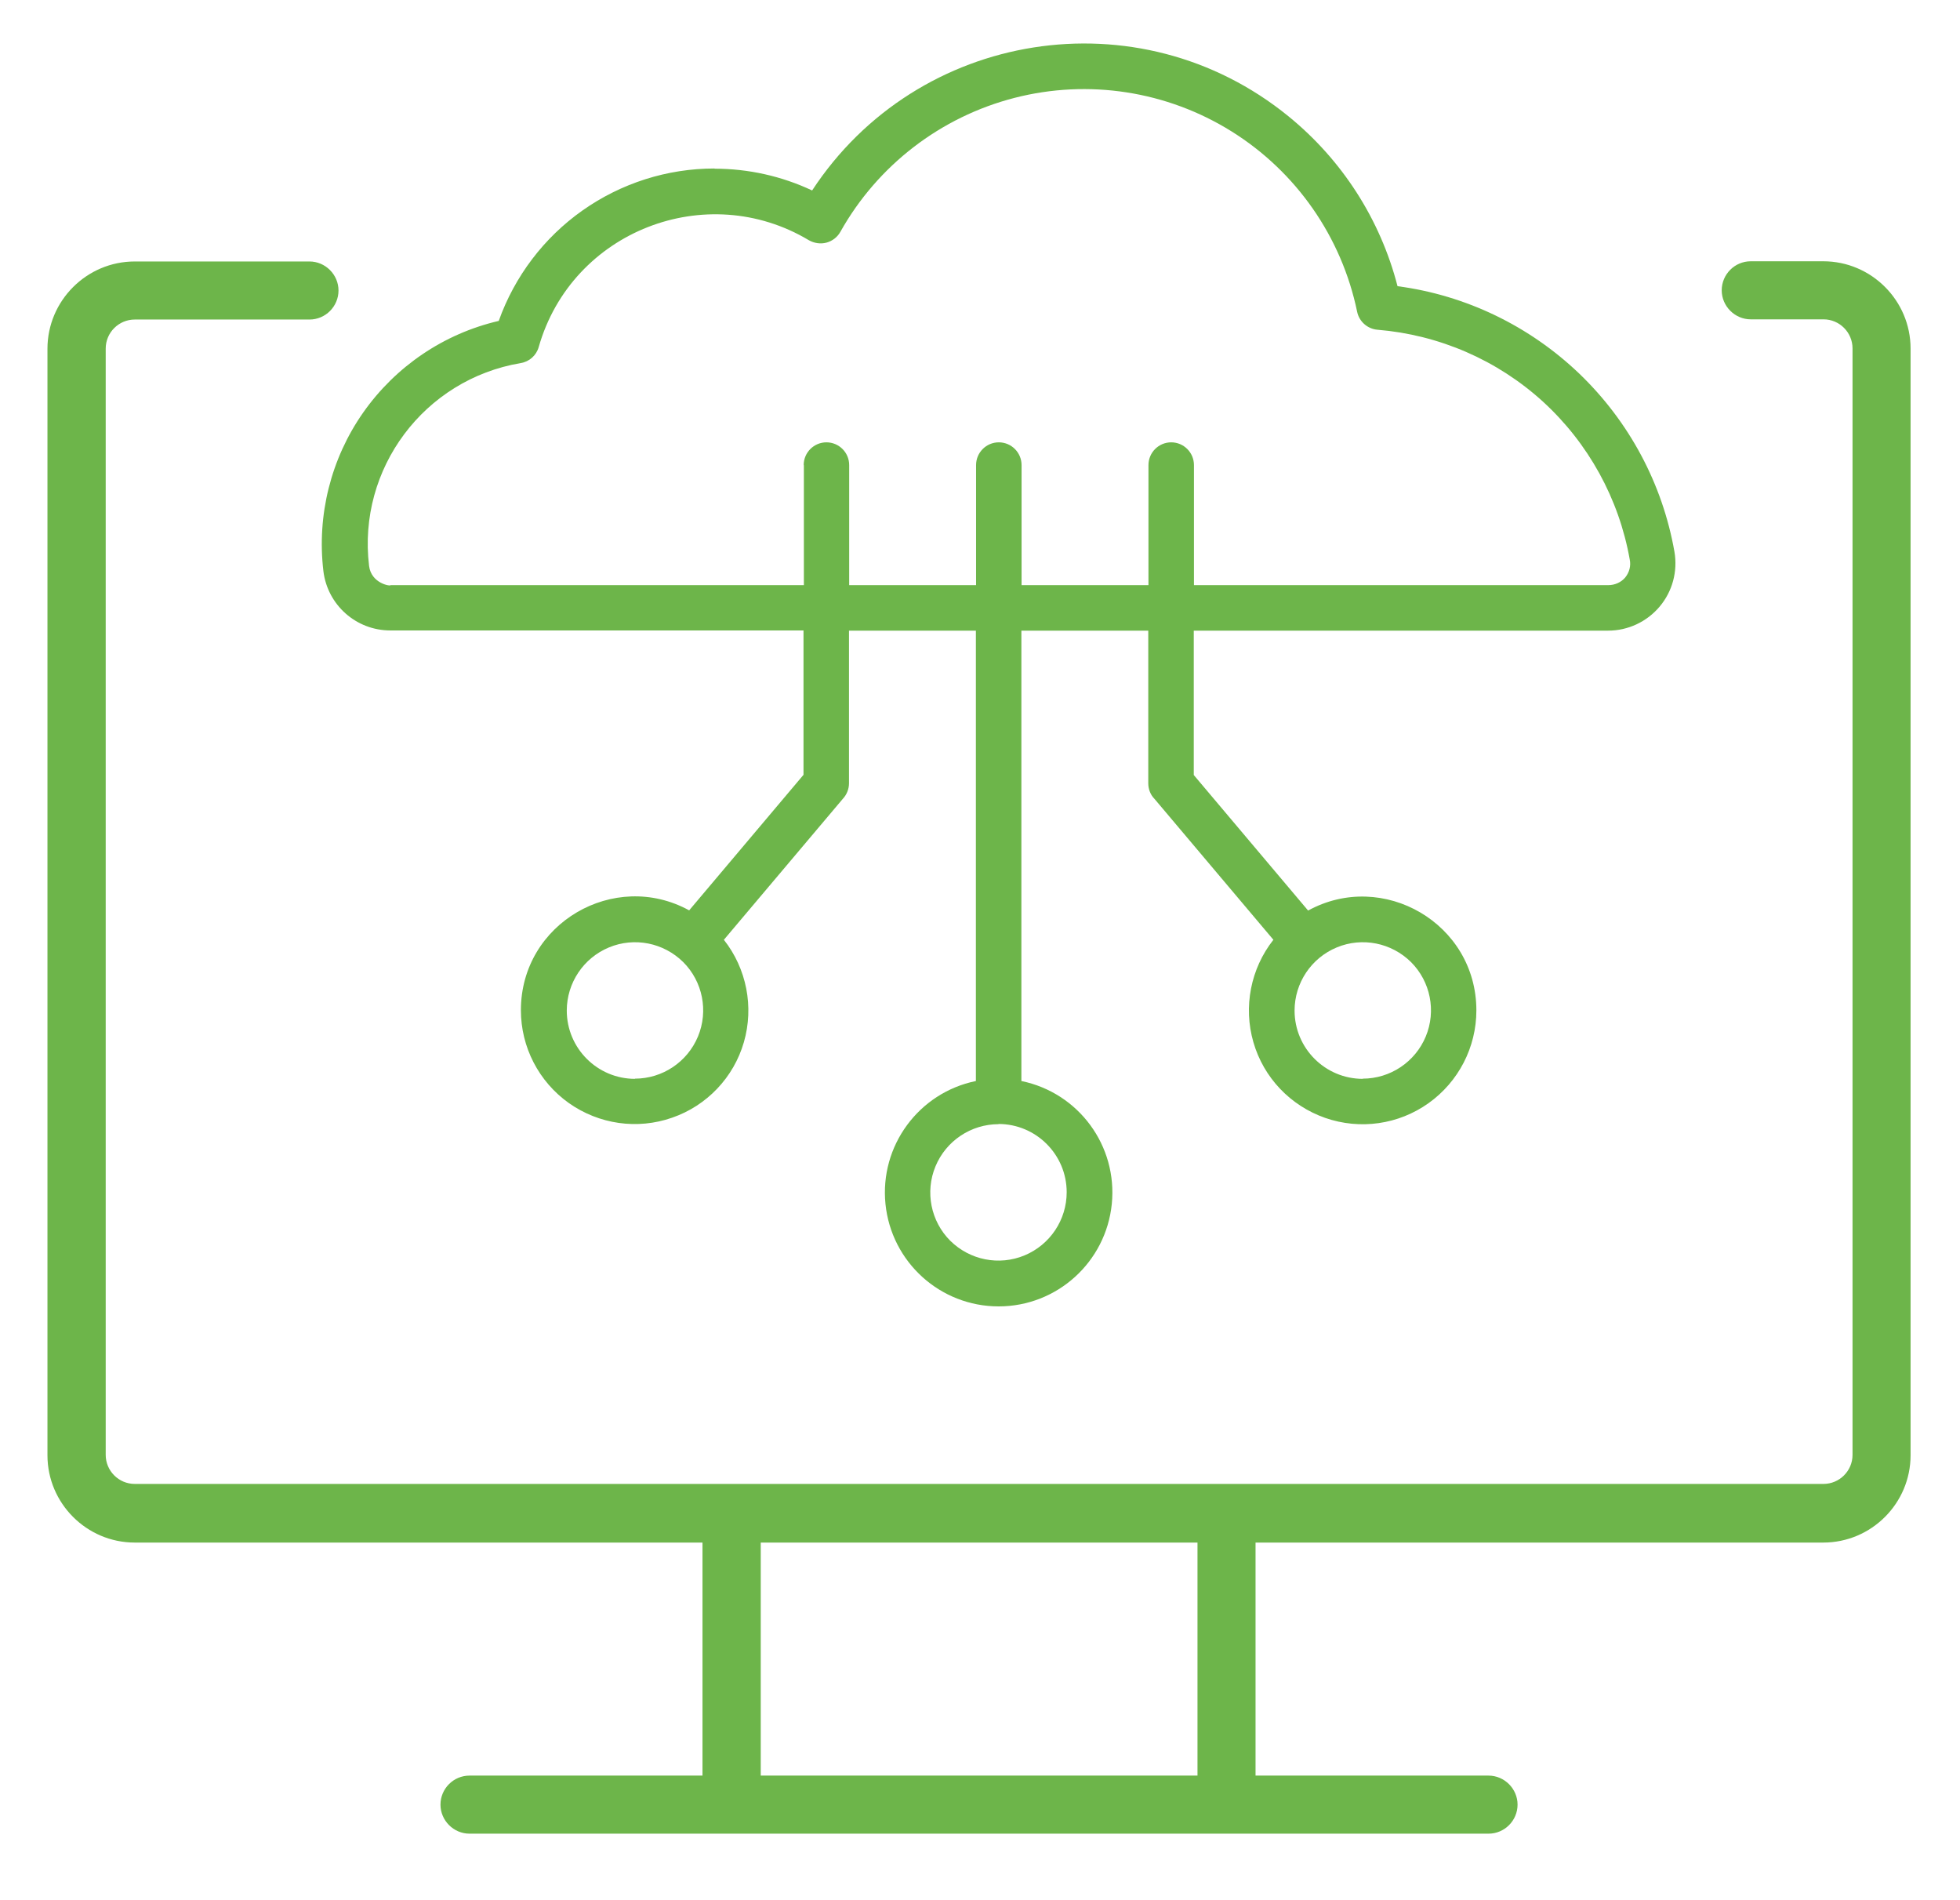 <?xml version="1.0" encoding="UTF-8"?>
<svg id="Calque_1" xmlns="http://www.w3.org/2000/svg" version="1.1" viewBox="0 0 99.94 96.87">
  <!-- Generator: Adobe Illustrator 29.8.0, SVG Export Plug-In . SVG Version: 2.1.1 Build 160)  -->
  <defs>
    <style>
      .st0, .st1, .st2, .st3 {
        fill: #6db54a;
      }

      .st1, .st2, .st4 {
        fill-rule: evenodd;
      }

      .st2, .st5, .st6, .st3 {
        display: none;
      }

      .st4, .st5 {
        fill: #6cb64a;
      }
    </style>
  </defs>
  <g class="st6">
    <path class="st4" d="M28.79,56.26c-9.25,0-16.77-7.52-16.77-16.77s7.52-16.77,16.77-16.77,16.77,7.52,16.77,16.77-7.52,16.77-16.77,16.77ZM28.79,25.38c-7.78,0-14.11,6.33-14.11,14.11s6.33,14.11,14.11,14.11,14.11-6.33,14.11-14.11-6.33-14.11-14.11-14.11Z"/>
    <path class="st4" d="M56.25,94.39H1.33c-.73,0-1.33-.6-1.33-1.33v-25.72c0-7.04,5.73-12.77,12.77-12.77h2.19c.5,0,.96.29,1.19.73,2.41,4.82,7.25,7.82,12.63,7.82s10.22-3,12.63-7.82c.23-.45.69-.73,1.19-.73h2.19c7.04,0,12.77,5.73,12.77,12.77v25.72c0,.73-.6,1.33-1.33,1.33h.02ZM2.66,91.73h52.25v-24.4c0-5.57-4.54-10.11-10.11-10.11h-1.39c-2.97,5.3-8.5,8.55-14.62,8.55s-11.65-3.25-14.62-8.55h-1.39c-5.57,0-10.11,4.54-10.11,10.11v24.39h-.01Z"/>
    <path class="st4" d="M13.09,94.39c-.73,0-1.33-.6-1.33-1.33v-16.58c0-.73.6-1.33,1.33-1.33s1.33.6,1.33,1.33v16.58c0,.73-.6,1.33-1.33,1.33Z"/>
    <path class="st4" d="M44.48,94.39c-.73,0-1.33-.6-1.33-1.33v-16.58c0-.73.6-1.33,1.33-1.33s1.33.6,1.33,1.33v16.58c0,.73-.6,1.33-1.33,1.33Z"/>
    <path class="st4" d="M82.97,62.6c-.73,0-1.33-.6-1.33-1.33v-30.26c0-.73.6-1.33,1.33-1.33s1.33.6,1.33,1.33v30.26c0,.73-.6,1.33-1.33,1.33Z"/>
    <path class="st4" d="M77.34,68.67c-.55,0-1.06-.34-1.25-.89-5.43-15.36-11-24.6-20.55-34.09-.52-.52-.52-1.36,0-1.88.52-.52,1.36-.52,1.88,0,9.86,9.81,15.6,19.32,21.18,35.09.25.69-.12,1.45-.81,1.7-.15.05-.3.07-.45.07h0Z"/>
    <path class="st4" d="M56.05,40.67h-.09c-.73-.05-1.29-.68-1.24-1.41l.42-6.59c.05-.73.69-1.29,1.41-1.24l6.59.42c.73.05,1.29.68,1.24,1.41s-.69,1.29-1.41,1.24l-5.26-.34-.34,5.26c-.04.7-.63,1.25-1.32,1.25h0Z"/>
    <path class="st4" d="M87.64,37.01c-.34,0-.68-.13-.94-.39l-3.73-3.73-3.73,3.73c-.52.52-1.36.52-1.88,0s-.52-1.36,0-1.88l4.67-4.67c.5-.5,1.38-.5,1.88,0l4.67,4.67c.52.52.52,1.36,0,1.88-.26.26-.6.39-.94.39h0Z"/>
    <path class="st4" d="M61.93,24.67h-12.81c-2.59,0-4.69-2.11-4.69-4.69V7.17c0-2.59,2.11-4.69,4.69-4.69h12.81c2.59,0,4.69,2.11,4.69,4.69v12.81c0,2.59-2.11,4.69-4.69,4.69ZM49.12,5.14c-1.12,0-2.03.91-2.03,2.03v12.81c0,1.12.91,2.03,2.03,2.03h12.81c1.12,0,2.03-.91,2.03-2.03V7.17c0-1.12-.91-2.03-2.03-2.03,0,0-12.81,0-12.81,0Z"/>
    <path class="st4" d="M51.37,19.25c-.34,0-.68-.13-.94-.39-.52-.52-.52-1.36,0-1.88l7.98-7.98c.52-.52,1.36-.52,1.88,0s.52,1.36,0,1.88l-7.98,7.98c-.26.26-.6.39-.94.39h0Z"/>
    <path class="st4" d="M59.35,19.25c-.34,0-.68-.13-.94-.39l-7.98-7.98c-.52-.52-.52-1.36,0-1.88.52-.52,1.36-.52,1.88,0l7.98,7.98c.52.52.52,1.36,0,1.88-.26.26-.6.39-.94.39h0Z"/>
    <path class="st4" d="M95.26,24.57h-12.74c-2.58,0-4.67-2.1-4.67-4.68V7.15c0-2.58,2.1-4.68,4.67-4.68h12.74c2.58,0,4.67,2.1,4.67,4.68v12.74c0,2.58-2.1,4.68-4.67,4.68ZM82.52,5.14c-1.11,0-2.01.9-2.01,2.01v12.74c0,1.11.9,2.01,2.01,2.01h12.74c1.11,0,2.01-.9,2.01-2.01V7.15c0-1.11-.9-2.01-2.01-2.01,0,0-12.74,0-12.74,0Z"/>
    <path class="st4" d="M87.12,18.3c-.35,0-.69-.14-.94-.39l-3.35-3.35c-.52-.52-.52-1.36,0-1.88.52-.52,1.36-.52,1.88,0l2.41,2.41,5.96-5.96c.52-.52,1.36-.52,1.88,0s.52,1.36,0,1.88l-6.91,6.91c-.25.25-.59.39-.94.39h.01Z"/>
    <path class="st4" d="M86.71,94.39h-7.48c-.73,0-1.33-.6-1.33-1.33v-4.3c-.86-.38-1.68-.85-2.43-1.41l-3.72,2.15c-.3.18-.67.22-1.01.13-.34-.09-.63-.32-.81-.62l-3.74-6.48c-.18-.3-.22-.67-.13-1.01.09-.34.32-.63.62-.81l3.72-2.15c-.05-.47-.08-.94-.08-1.41s.03-.94.08-1.41l-3.72-2.15c-.3-.18-.53-.47-.62-.81-.09-.34-.04-.7.13-1.01l3.74-6.48c.18-.3.47-.53.81-.62.34-.09.7-.04,1.01.13l3.72,2.15c.76-.56,1.57-1.03,2.43-1.41v-4.3c0-.73.6-1.33,1.33-1.33h7.48c.73,0,1.33.6,1.33,1.33v4.3c.86.38,1.68.85,2.43,1.41l3.72-2.15c.3-.18.67-.22,1.01-.13.34.09.63.32.81.62l3.74,6.48c.18.3.22.67.13,1.01-.09.34-.31.63-.62.81l-3.72,2.15c.05.47.08.94.08,1.41s-.03.94-.08,1.41l3.72,2.15c.3.18.53.47.62.81.09.34.04.7-.13,1.01l-3.74,6.48c-.18.3-.47.53-.81.62-.34.09-.7.04-1.01-.13l-3.72-2.15c-.76.56-1.57,1.03-2.43,1.41v4.3c0,.73-.6,1.33-1.33,1.33h0ZM80.56,91.73h4.82v-3.87c0-.57.36-1.07.89-1.26,1.18-.41,2.27-1.04,3.22-1.86.43-.37,1.04-.43,1.54-.14l3.36,1.94,2.41-4.17-3.36-1.94c-.49-.28-.75-.84-.64-1.4.12-.61.18-1.24.18-1.86s-.06-1.25-.18-1.86c-.11-.55.15-1.12.64-1.4l3.36-1.94-2.41-4.17-3.36,1.94c-.49.28-1.11.22-1.54-.14-.95-.82-2.04-1.45-3.22-1.86-.54-.19-.89-.69-.89-1.26v-3.88h-4.82v3.88c0,.57-.36,1.07-.89,1.26-1.18.41-2.26,1.04-3.22,1.86-.43.37-1.04.43-1.54.14l-3.36-1.94-2.41,4.17,3.36,1.94c.49.28.75.84.64,1.4-.12.61-.18,1.24-.18,1.86s.06,1.25.18,1.86c.11.55-.15,1.12-.64,1.4l-3.36,1.94,2.41,4.17,3.36-1.94c.49-.28,1.11-.23,1.54.14.95.82,2.04,1.45,3.22,1.86.54.19.89.69.89,1.26v3.88h0Z"/>
    <path class="st4" d="M82.97,85.15c-4.4,0-7.98-3.58-7.98-7.98s3.58-7.98,7.98-7.98,7.98,3.58,7.98,7.98-3.58,7.98-7.98,7.98ZM82.97,71.85c-2.93,0-5.32,2.39-5.32,5.32s2.39,5.32,5.32,5.32,5.32-2.39,5.32-5.32-2.39-5.32-5.32-5.32Z"/>
  </g>
  <path class="st5" d="M57.92,37.84l-3.37-.54c-.28-.99-.67-1.94-1.17-2.83l2-2.77c.36-.5.31-1.19-.13-1.63l-2.59-2.59c-.44-.44-1.12-.49-1.63-.13l-2.77,2c-.9-.5-1.85-.9-2.83-1.17l-.54-3.37c-.1-.61-.62-1.06-1.24-1.06h-3.66c-.62,0-1.14.45-1.24,1.06l-.54,3.37c-.99.28-1.94.67-2.83,1.17l-2.77-2c-.5-.36-1.19-.31-1.63.13l-2.59,2.59c-.44.44-.49,1.12-.13,1.63l2,2.77c-.5.9-.9,1.85-1.17,2.83l-3.37.54c-.61.1-1.06.62-1.06,1.24v3.66c0,.62.45,1.14,1.06,1.24l3.37.54c.28.99.67,1.94,1.17,2.83l-2,2.77c-.36.5-.31,1.19.13,1.63l2.59,2.59c.44.44,1.13.49,1.63.13l2.77-2c.9.5,1.85.9,2.83,1.17l.54,3.37c.1.61.62,1.06,1.24,1.06h3.66c.62,0,1.14-.45,1.24-1.06l.54-3.37c.99-.28,1.94-.67,2.83-1.17l2.77,2c.5.36,1.19.31,1.63-.13l2.59-2.59c.44-.44.49-1.13.13-1.63l-2-2.77c.5-.9.9-1.85,1.17-2.83l3.37-.54c.61-.1,1.06-.62,1.06-1.24v-3.66c0-.62-.45-1.14-1.06-1.24ZM56.47,41.67l-3.13.51c-.51.08-.92.47-1.03.98-.27,1.28-.77,2.48-1.49,3.58-.28.44-.27,1,.03,1.42l1.86,2.57-1.07,1.07-2.57-1.86c-.42-.3-.99-.32-1.42-.03-1.1.71-2.31,1.21-3.58,1.49-.51.11-.9.52-.98,1.03l-.51,3.13h-1.52l-.51-3.13c-.08-.51-.47-.92-.98-1.03-1.28-.27-2.48-.77-3.58-1.49-.44-.28-1-.27-1.42.03l-2.57,1.86-1.07-1.07,1.86-2.57c.3-.42.32-.99.03-1.42-.71-1.1-1.21-2.31-1.49-3.58-.11-.51-.52-.9-1.03-.98l-3.13-.51v-1.52l3.13-.51c.51-.08.92-.47,1.03-.98.27-1.28.77-2.48,1.49-3.58.28-.44.27-1-.03-1.42l-1.86-2.57,1.07-1.07,2.57,1.86c.42.3.99.32,1.42.03,1.1-.71,2.3-1.21,3.58-1.49.51-.11.9-.52.98-1.03l.51-3.13h1.52l.51,3.13c.08.51.47.92.98,1.03,1.28.27,2.48.77,3.58,1.49.44.28,1,.27,1.42-.03l2.57-1.86,1.07,1.07-1.86,2.57c-.3.42-.32.99-.03,1.42.71,1.1,1.21,2.31,1.49,3.58.11.51.52.9,1.03.98l3.13.51s0,1.52,0,1.52ZM41.82,31.96c-4.94,0-8.95,4.02-8.95,8.95s4.02,8.95,8.95,8.95,8.95-4.02,8.95-8.95-4.02-8.95-8.95-8.95ZM41.82,47.34c-3.55,0-6.44-2.89-6.44-6.44s2.89-6.44,6.44-6.44,6.44,2.89,6.44,6.44-2.89,6.44-6.44,6.44ZM83.91,4.04h-22.44c-1.31,0-2.38,1.07-2.38,2.38v7.55c-4.93-3.72-10.96-5.75-17.26-5.75h0c-10.04,0-19.19,5.14-24.47,13.76-.02.03-.04.06-.05.1-4.1,8.25-4.73,16.18-1.88,23.57,1.15,2.97,2.17,4.7,3.07,6.23,1.3,2.21,2.43,4.11,3.57,9.36,1.05,4.82,2.19,8.15,3.52,10.19-1.62.67-2.76,2.27-2.76,4.13,0,1.26.52,2.39,1.36,3.21-.84.81-1.36,1.95-1.36,3.21,0,2.46,2,4.46,4.46,4.46h3.02c-.29.59-.45,1.25-.45,1.95,0,2.46,2,4.46,4.46,4.46h14.7c2.46,0,4.46-2,4.46-4.46,0-.7-.16-1.36-.45-1.95h3.03c2.46,0,4.46-2,4.46-4.46,0-1.26-.52-2.39-1.36-3.21.84-.81,1.36-1.95,1.36-3.21,0-1.77-1.03-3.3-2.52-4.02,1.36-2.03,2.53-5.4,3.6-10.3,1.14-5.25,2.26-7.16,3.57-9.36.9-1.53,1.93-3.26,3.07-6.23,2.42-6.27,2.34-12.93-.24-19.83h15.93c1.31,0,2.38-1.07,2.38-2.38V6.42c0-1.31-1.07-2.38-2.38-2.38h-.01ZM50.96,88.37c0,1.07-.87,1.95-1.95,1.95h-14.7c-1.07,0-1.95-.87-1.95-1.95s.87-1.95,1.95-1.95h14.7c1.07,0,1.95.87,1.95,1.95ZM58,81.96c0,1.07-.87,1.95-1.95,1.95h-28.78c-1.07,0-1.95-.87-1.95-1.95s.87-1.95,1.95-1.95h28.78c1.07,0,1.95.87,1.95,1.95ZM56.05,77.5h-28.78c-1.07,0-1.95-.87-1.95-1.95s.87-1.95,1.95-1.95h28.78c1.07,0,1.95.87,1.95,1.95s-.87,1.95-1.95,1.95ZM65.88,44.73c-1.07,2.78-2,4.34-2.89,5.85-1.41,2.39-2.63,4.46-3.86,10.11-1.59,7.31-3.13,9.65-4.04,10.39h-26.53c-.91-.74-2.46-3.08-4.04-10.39-1.23-5.65-2.45-7.72-3.86-10.11-.89-1.51-1.82-3.08-2.89-5.85-2.59-6.69-2-13.93,1.76-21.49,4.82-7.83,13.15-12.51,22.3-12.51h0c6.41,0,12.51,2.3,17.25,6.48l-.02,12.23c0,.5.3.96.76,1.16.16.07.33.1.49.1.32,0,.63-.12.87-.35l4.28-4.1c2.52,6.46,2.66,12.68.42,18.48h0ZM83.77,23.3h-18.36c-.32,0-.64.12-.87.35l-2.97,2.84.03-19.93h22.17s0,16.74,0,16.74ZM64.37,12.38c0-.69.56-1.26,1.26-1.26h14.09c.69,0,1.26.56,1.26,1.26s-.56,1.26-1.26,1.26h-14.09c-.69,0-1.26-.56-1.26-1.26ZM64.37,17.91c0-.69.56-1.26,1.26-1.26h14.09c.69,0,1.26.56,1.26,1.26s-.56,1.26-1.26,1.26h-14.09c-.69,0-1.26-.56-1.26-1.26Z"/>
  <path class="st0" d="M92.98,13.32h-3.71c-.82,0-1.48.67-1.48,1.48s.67,1.48,1.48,1.48h3.71c.82,0,1.48.67,1.48,1.48v56.41c0,.82-.67,1.48-1.48,1.48H6.87c-.82,0-1.48-.67-1.48-1.48V17.77c0-.82.67-1.48,1.48-1.48h8.91c.82,0,1.48-.67,1.48-1.48s-.67-1.48-1.48-1.48H6.87c-2.45,0-4.45,2-4.45,4.45v56.41c0,2.45,2,4.45,4.45,4.45h28.95v11.88h-11.88c-.82,0-1.48.67-1.48,1.48s.67,1.48,1.48,1.48h51.96c.82,0,1.48-.67,1.48-1.48s-.67-1.48-1.48-1.48h-11.88v-11.88h28.95c2.45,0,4.45-2,4.45-4.45V17.77c0-2.45-2-4.45-4.45-4.45ZM61.06,90.52h-22.27v-11.88h22.27v11.88Z"/>
  <path class="st3" d="M49.92,63.7c-9.54,0-17.3-7.76-17.3-17.3s7.76-17.3,17.3-17.3c2.13-.04,10.67,1.2,9.04,4.5-.46.84-1.51,1.15-2.35.68-2.05-1.13-4.36-1.72-6.69-1.72-7.63,0-13.84,6.21-13.84,13.84s6.21,13.84,13.84,13.84c10.35.18,17.26-11.57,12.11-20.53-1.06-2.01,1.9-3.64,3.03-1.67,6.43,11.2-2.22,25.87-15.15,25.66h0ZM51.65,74.08h-3.46c-1.91,0-3.46-1.55-3.46-3.46v-.59c-2.78-.61-5.45-1.72-7.85-3.25-1.31,1.65-3.78,1.96-5.31.42l-2.45-2.45c-1.35-1.35-1.35-3.54,0-4.89l.42-.42c-1.54-2.4-2.64-5.07-3.25-7.85-2.1.24-4.06-1.29-4.05-3.46v-3.46c-.02-2.17,1.96-3.69,4.05-3.46.61-2.78,1.72-5.45,3.25-7.85-1.65-1.32-1.96-3.78-.42-5.31l2.45-2.45c1.35-1.35,3.54-1.35,4.89,0l.42.42c2.4-1.54,5.07-2.64,7.85-3.25v-.59c0-1.91,1.55-3.46,3.46-3.46h3.46c2.17-.02,3.69,1.96,3.46,4.05,2.78.61,5.45,1.72,7.85,3.25,1.31-1.65,3.78-1.96,5.31-.42l2.45,2.45c1.55,1.52,1.23,3.99-.42,5.31,1.54,2.4,2.64,5.07,3.25,7.85,2.1-.24,4.06,1.29,4.05,3.46v3.46c.02,2.17-1.96,3.69-4.05,3.46-.61,2.78-1.72,5.45-3.25,7.85,1.65,1.32,1.96,3.78.42,5.31l-2.45,2.45c-1.35,1.35-3.54,1.35-4.89,0l-.42-.42c-2.4,1.54-5.07,2.64-7.85,3.25.24,2.1-1.29,4.06-3.46,4.05h0ZM62.14,63.15c1.51-1.1,2.69.66,3.67,1.6l2.45-2.44c-.92-.96-2.71-2.16-1.6-3.67,1.94-2.66,3.24-5.78,3.74-9.03.31-1.86,2.36-1.43,3.73-1.47v-3.46h-2.02c-.85,0-1.58-.62-1.71-1.47-.5-3.25-1.8-6.38-3.74-9.03-1.1-1.51.67-2.69,1.6-3.67l-2.45-2.45-1.43,1.43c-.6.6-1.56.67-2.24.17-2.66-1.94-5.78-3.24-9.03-3.74-.84-.13-1.47-.86-1.47-1.71v-2.02h-3.46v2.02c0,.85-.62,1.58-1.47,1.71-3.25.5-6.38,1.8-9.03,3.74-1.51,1.09-2.69-.66-3.67-1.6l-2.45,2.44c.92.96,2.71,2.16,1.6,3.67-1.94,2.66-3.24,5.78-3.74,9.03-.13.84-.86,1.47-1.71,1.47h-2.02v3.46h2.02c.85,0,1.58.62,1.71,1.47.5,3.25,1.8,6.38,3.74,9.03,1.1,1.51-.67,2.69-1.6,3.67l2.45,2.45c.66-.57,1.65-2.02,2.65-1.93.35,0,.71.11,1.02.33,2.66,1.94,5.78,3.24,9.03,3.74,1.86.31,1.43,2.36,1.47,3.73h3.46v-2.02c0-.85.62-1.58,1.47-1.71,3.25-.5,6.38-1.8,9.03-3.74h0ZM46.1,94.33c.67.67,1.77.67,2.45,0l5.19-5.19c.77-.75.56-1.98-.19-2.64l-5-5c-1.61-1.59-4.04.84-2.45,2.45l2.18,2.18c-14-.47-27.24-8.85-33.61-21.3-1.06-1.99-4.1-.45-3.07,1.6,3.96,7.6,10.05,13.8,17.58,17.91,5.86,3.22,12.47,5.01,19.2,5.25l-2.28,2.28c-.67.67-.67,1.77,0,2.45h0ZM7.18,50.22c.69.71,1.74.61,2.45,0l5.19-5.19c1.59-1.61-.84-4.04-2.45-2.45l-2.18,2.18c.47-14,8.85-27.24,21.3-33.61,1.99-1.06.45-4.1-1.6-3.07-7.6,3.97-13.8,10.05-17.91,17.58-3.22,5.86-5.01,12.47-5.25,19.2l-2.28-2.28c-.67-.67-1.77-.67-2.45,0-.67.67-.67,1.77,0,2.45l5.19,5.19ZM90.21,42.58l-5.19,5.19c-1.59,1.61.84,4.04,2.45,2.45l2.18-2.18c-.25,6.11-1.89,12.11-4.82,17.43-3.78,6.94-9.48,12.53-16.48,16.18-.85.44-1.18,1.49-.74,2.34.45.85,1.5,1.17,2.33.74,13.62-6.97,22.74-21.46,23.16-36.78l2.28,2.28c1.6,1.6,4.04-.84,2.45-2.45l-5.19-5.19c-.69-.7-1.75-.59-2.45,0h0ZM70.64,8.46c-5.86-3.22-12.47-5.01-19.2-5.25l2.28-2.28c.67-.67.67-1.77,0-2.45-.67-.67-1.77-.67-2.45,0l-5.19,5.19c-.77.75-.56,1.97.19,2.63l5,5c.67.67,1.77.67,2.45,0,.67-.67.67-1.77,0-2.45l-2.18-2.18c14,.47,27.24,8.85,33.61,21.3,1.07,1.99,4.09.44,3.07-1.6-3.96-7.6-10.05-13.8-17.58-17.91h0Z"/>
  <path class="st2" d="M62.76,29.29c.57.52.57,1.35,0,1.87s-1.48.52-2.05,0l-5.41-4.94c-.57-.52-.57-1.35,0-1.87l5.41-4.94c.57-.52,1.48-.52,2.05,0s.57,1.35,0,1.87l-4.39,4,4.39,4ZM74.53,31.16c-.57.52-1.48.52-2.05,0s-.57-1.35,0-1.87l4.39-4-4.39-4c-.57-.52-.57-1.35,0-1.87s1.48-.52,2.05,0l5.41,4.94c.57.52.57,1.35,0,1.87l-5.41,4.94ZM68.87,17.31c.24-.69,1.05-1.08,1.82-.86.76.22,1.18.96.94,1.66l-5.26,15.15c-.24.69-1.05,1.08-1.82.86-.76-.22-1.18-.96-.94-1.66l5.26-15.15ZM77.72,16.11c-2.59-2.36-6.15-3.82-10.1-3.82s-7.51,1.46-10.1,3.82c-2.59,2.36-4.18,5.61-4.18,9.21s1.6,6.86,4.18,9.21c2.59,2.36,6.15,3.82,10.1,3.82s7.51-1.46,10.1-3.82c2.59-2.36,4.18-5.61,4.18-9.21s-1.6-6.86-4.18-9.21ZM67.62,9.65c-4.74,0-9.03,1.76-12.14,4.59-3.11,2.84-5.03,6.76-5.03,11.08s1.92,8.24,5.03,11.08,7.4,4.59,12.14,4.59,9.03-1.76,12.14-4.59c3.11-2.84,5.03-6.76,5.03-11.08s-1.92-8.24-5.03-11.08c-3.11-2.84-7.4-4.59-12.14-4.59ZM85.07,45.87l5.11-4.67-2.43-2.22h0c-.48-.44-.57-1.13-.18-1.66.84-1.16,1.57-2.4,2.15-3.69.56-1.24,1-2.54,1.31-3.88.08-.66.69-1.18,1.44-1.18h3.44v-6.6h-3.46c-.67,0-1.27-.43-1.42-1.05-.31-1.37-.76-2.7-1.34-3.98-.58-1.27-1.28-2.48-2.1-3.61-.43-.52-.39-1.26.13-1.73l2.46-2.25-5.11-4.67-2.47,2.26h0c-.48.43-1.24.52-1.82.16-1.27-.77-2.62-1.42-4.03-1.95-1.36-.51-2.77-.91-4.23-1.19-.72-.07-1.28-.63-1.28-1.31V-.55h-7.23v3.19h0c0,.62-.47,1.16-1.16,1.29-1.5.28-2.96.69-4.35,1.21-1.38.52-2.7,1.16-3.95,1.91-.57.39-1.38.35-1.9-.12l-2.47-2.26-5.11,4.67,2.46,2.25h0c.48.44.57,1.13.18,1.66-.84,1.15-1.57,2.39-2.16,3.69-.57,1.24-1.01,2.54-1.32,3.87-.08.65-.7,1.16-1.43,1.16h-3.46v6.6h3.44c.67,0,1.27.43,1.42,1.06.31,1.38.75,2.72,1.33,4,.58,1.27,1.28,2.48,2.1,3.62.43.52.39,1.26-.13,1.73l-2.43,2.22,5.11,4.67,2.42-2.21h0c.48-.43,1.24-.52,1.82-.16,1.27.77,2.63,1.43,4.06,1.98,1.37.52,2.79.93,4.26,1.2.72.07,1.28.63,1.28,1.31v3.11h7.23v-3.11h0c0-.62.47-1.16,1.16-1.29,1.5-.28,2.97-.69,4.38-1.23,1.4-.53,2.73-1.18,3.98-1.92.57-.39,1.38-.35,1.9.12l2.42,2.21h0ZM74.29,56.59l-25.32,13.34s-.05.03-.08.04c-.69.37-1.57.15-1.97-.48l-3.35-5.3v28.22l14.64-7.71h0s16.09-8.47,16.09-8.47v-19.64ZM61.11,50.78v1.64c0,.73.65,1.32,1.45,1.32h10.13c.8,0,1.45-.59,1.45-1.32v-3.38c1.3-.3,2.55-.68,3.76-1.13.06-.02.11-.04.17-.06l1.77,2.79-4.68,2.47c-.08.03-.16.08-.24.12l-26.2,13.8-4.61-7.28,17.02-8.97h-.01ZM4.42,50.64l4.61-7.29,31.12,16.39-4.61,7.29-26.2-13.8c-.08-.05-.16-.09-.24-.12l-4.69-2.47ZM11.39,41.55l30.73,16.19,17.34-9.14c-.72-.21-1.42-.44-2.1-.7-1.23-.46-2.41-1.01-3.54-1.63l-2.63,2.4c-.57.52-1.48.52-2.05,0l-7.16-6.54c-.57-.52-.57-1.35,0-1.87l2.64-2.41c-.67-1.02-1.27-2.11-1.77-3.23-.5-1.1-.91-2.24-1.23-3.42h-3.74c-.8,0-1.45-.59-1.45-1.32v-1.55l-25.05,13.2h0ZM7.06,55.06v21.91h0c0,.46.26.9.72,1.14l16.73,8.81s.05.03.08.04l16.72,8.81c.23.14.51.22.81.22s.58-.08.81-.22l16.72-8.81h0s16.68-8.8,16.68-8.8c.5-.21.84-.67.84-1.2v-21.91l5.32-2.81c.69-.36.93-1.17.53-1.8h0s0,0,0,0l-2.39-3.78c.26-.13.52-.27.77-.41l2.63,2.4c.57.52,1.48.52,2.05,0l7.16-6.54c.57-.52.57-1.35,0-1.87l-2.64-2.41c.67-1.02,1.27-2.11,1.78-3.23.5-1.1.91-2.24,1.23-3.42h3.74c.8,0,1.45-.59,1.45-1.32v-9.24c0-.73-.65-1.32-1.45-1.32h-3.76c-.33-1.18-.74-2.31-1.24-3.41-.51-1.12-1.1-2.19-1.78-3.21l2.67-2.44c.57-.52.57-1.35,0-1.87l-7.16-6.54c-.57-.52-1.48-.52-2.05,0l-2.68,2.45c-1.12-.61-2.29-1.15-3.52-1.61-1.19-.45-2.44-.83-3.72-1.12V-1.88c0-.73-.65-1.32-1.45-1.32h-10.13c-.8,0-1.45.59-1.45,1.32V1.58c-1.28.29-2.53.67-3.72,1.12-1.22.46-2.4,1-3.51,1.61l-2.68-2.45c-.57-.52-1.48-.52-2.05,0l-7.16,6.54c-.57.52-.57,1.35,0,1.87l2.67,2.44c-.67,1.02-1.27,2.1-1.78,3.21-.5,1.09-.92,2.23-1.24,3.41h-3.76c-.8,0-1.45.59-1.45,1.32v4.66l-28.57,15.06c-.25.11-.46.29-.61.52l-6.05,9.57h0,0c-.4.63-.16,1.44.53,1.8l5.32,2.81h0ZM35.28,69.93l-25.32-13.34v19.64l16.01,8.43s.06.03.08.04l14.64,7.71v-28.22l-3.35,5.3c-.4.63-1.28.84-1.97.48-.02-.01-.05-.03-.08-.04h0Z"/>
  <path class="st1" d="M36.44,8.6c1.72,0,3.42.38,4.97,1.11C46.77,1.53,58.06-.29,65.7,5.93c2.73,2.22,4.68,5.25,5.56,8.66,3.49.46,6.73,2.03,9.27,4.46,2.54,2.44,4.24,5.61,4.85,9.08.17,1-.1,2.02-.76,2.8-.65.77-1.61,1.22-2.62,1.22h-21.13v7.36l5.83,6.91c3.81-2.09,8.58.65,8.58,5.09,0,1.88-.91,3.64-2.44,4.73-1.53,1.09-3.49,1.37-5.27.75-1.77-.62-3.14-2.05-3.66-3.86-.52-1.8-.14-3.75,1.02-5.22l-6.06-7.18c-.21-.21-.32-.5-.32-.8v-7.78h-6.47v22.96c2.92.6,4.91,3.3,4.61,6.27-.3,2.96-2.79,5.22-5.77,5.22s-5.47-2.26-5.77-5.22c-.3-2.96,1.69-5.67,4.61-6.27v-22.96h-6.47v7.78c0,.3-.12.59-.32.8l-6.06,7.18c1.16,1.47,1.54,3.42,1.02,5.22-.52,1.8-1.89,3.24-3.66,3.85-1.77.62-3.73.34-5.27-.75-1.53-1.09-2.44-2.85-2.44-4.73,0-4.44,4.77-7.18,8.58-5.09l5.83-6.91v-7.36h-21.07c-1.74,0-3.2-1.3-3.41-3.02-.34-2.85.38-5.74,2.03-8.09,1.65-2.35,4.11-4.02,6.91-4.67.81-2.27,2.3-4.24,4.27-5.63,1.97-1.39,4.32-2.14,6.73-2.14h0ZM40.98,23.71h0c0-.64.52-1.16,1.16-1.16s1.16.52,1.16,1.16v6.12h6.47v-6.12c0-.64.52-1.16,1.16-1.16s1.16.52,1.16,1.16v6.12h6.47v-6.12c0-.64.52-1.16,1.16-1.16s1.16.52,1.16,1.16v6.12h21.13c.33,0,.65-.14.86-.39.21-.26.3-.59.23-.92-.55-3.1-2.11-5.93-4.43-8.05-2.33-2.12-5.29-3.4-8.43-3.66h0s0,0,0,0c-.51-.04-.94-.42-1.04-.92-.79-3.81-3.1-7.13-6.4-9.19-3.3-2.06-7.3-2.68-11.07-1.71-3.77.97-6.98,3.44-8.88,6.83h0,0c-.15.27-.41.47-.71.55-.3.08-.62.03-.89-.12-5.22-3.13-12.09-.48-13.78,5.44h0c-.12.43-.48.75-.92.82-4.92.83-8.33,5.38-7.73,10.34.11.9,1.1,1.05,1.1.98h21.07v-6.12h0ZM32.37,54.99c1.41,0,2.68-.85,3.22-2.15.54-1.3.24-2.8-.75-3.79-1-.99-2.49-1.29-3.79-.75-1.3.54-2.15,1.81-2.15,3.22,0,1.92,1.56,3.48,3.48,3.48ZM69.48,54.99c1.41,0,2.68-.85,3.22-2.15.54-1.3.24-2.8-.75-3.79-1-.99-2.49-1.29-3.79-.75-1.3.54-2.15,1.81-2.15,3.22,0,1.92,1.56,3.48,3.48,3.48ZM50.92,57.31c-1.41,0-2.68.85-3.22,2.15-.54,1.3-.24,2.8.75,3.79,1,.99,2.49,1.29,3.79.75,1.3-.54,2.15-1.81,2.15-3.22,0-1.92-1.56-3.48-3.48-3.48Z"/>
</svg>